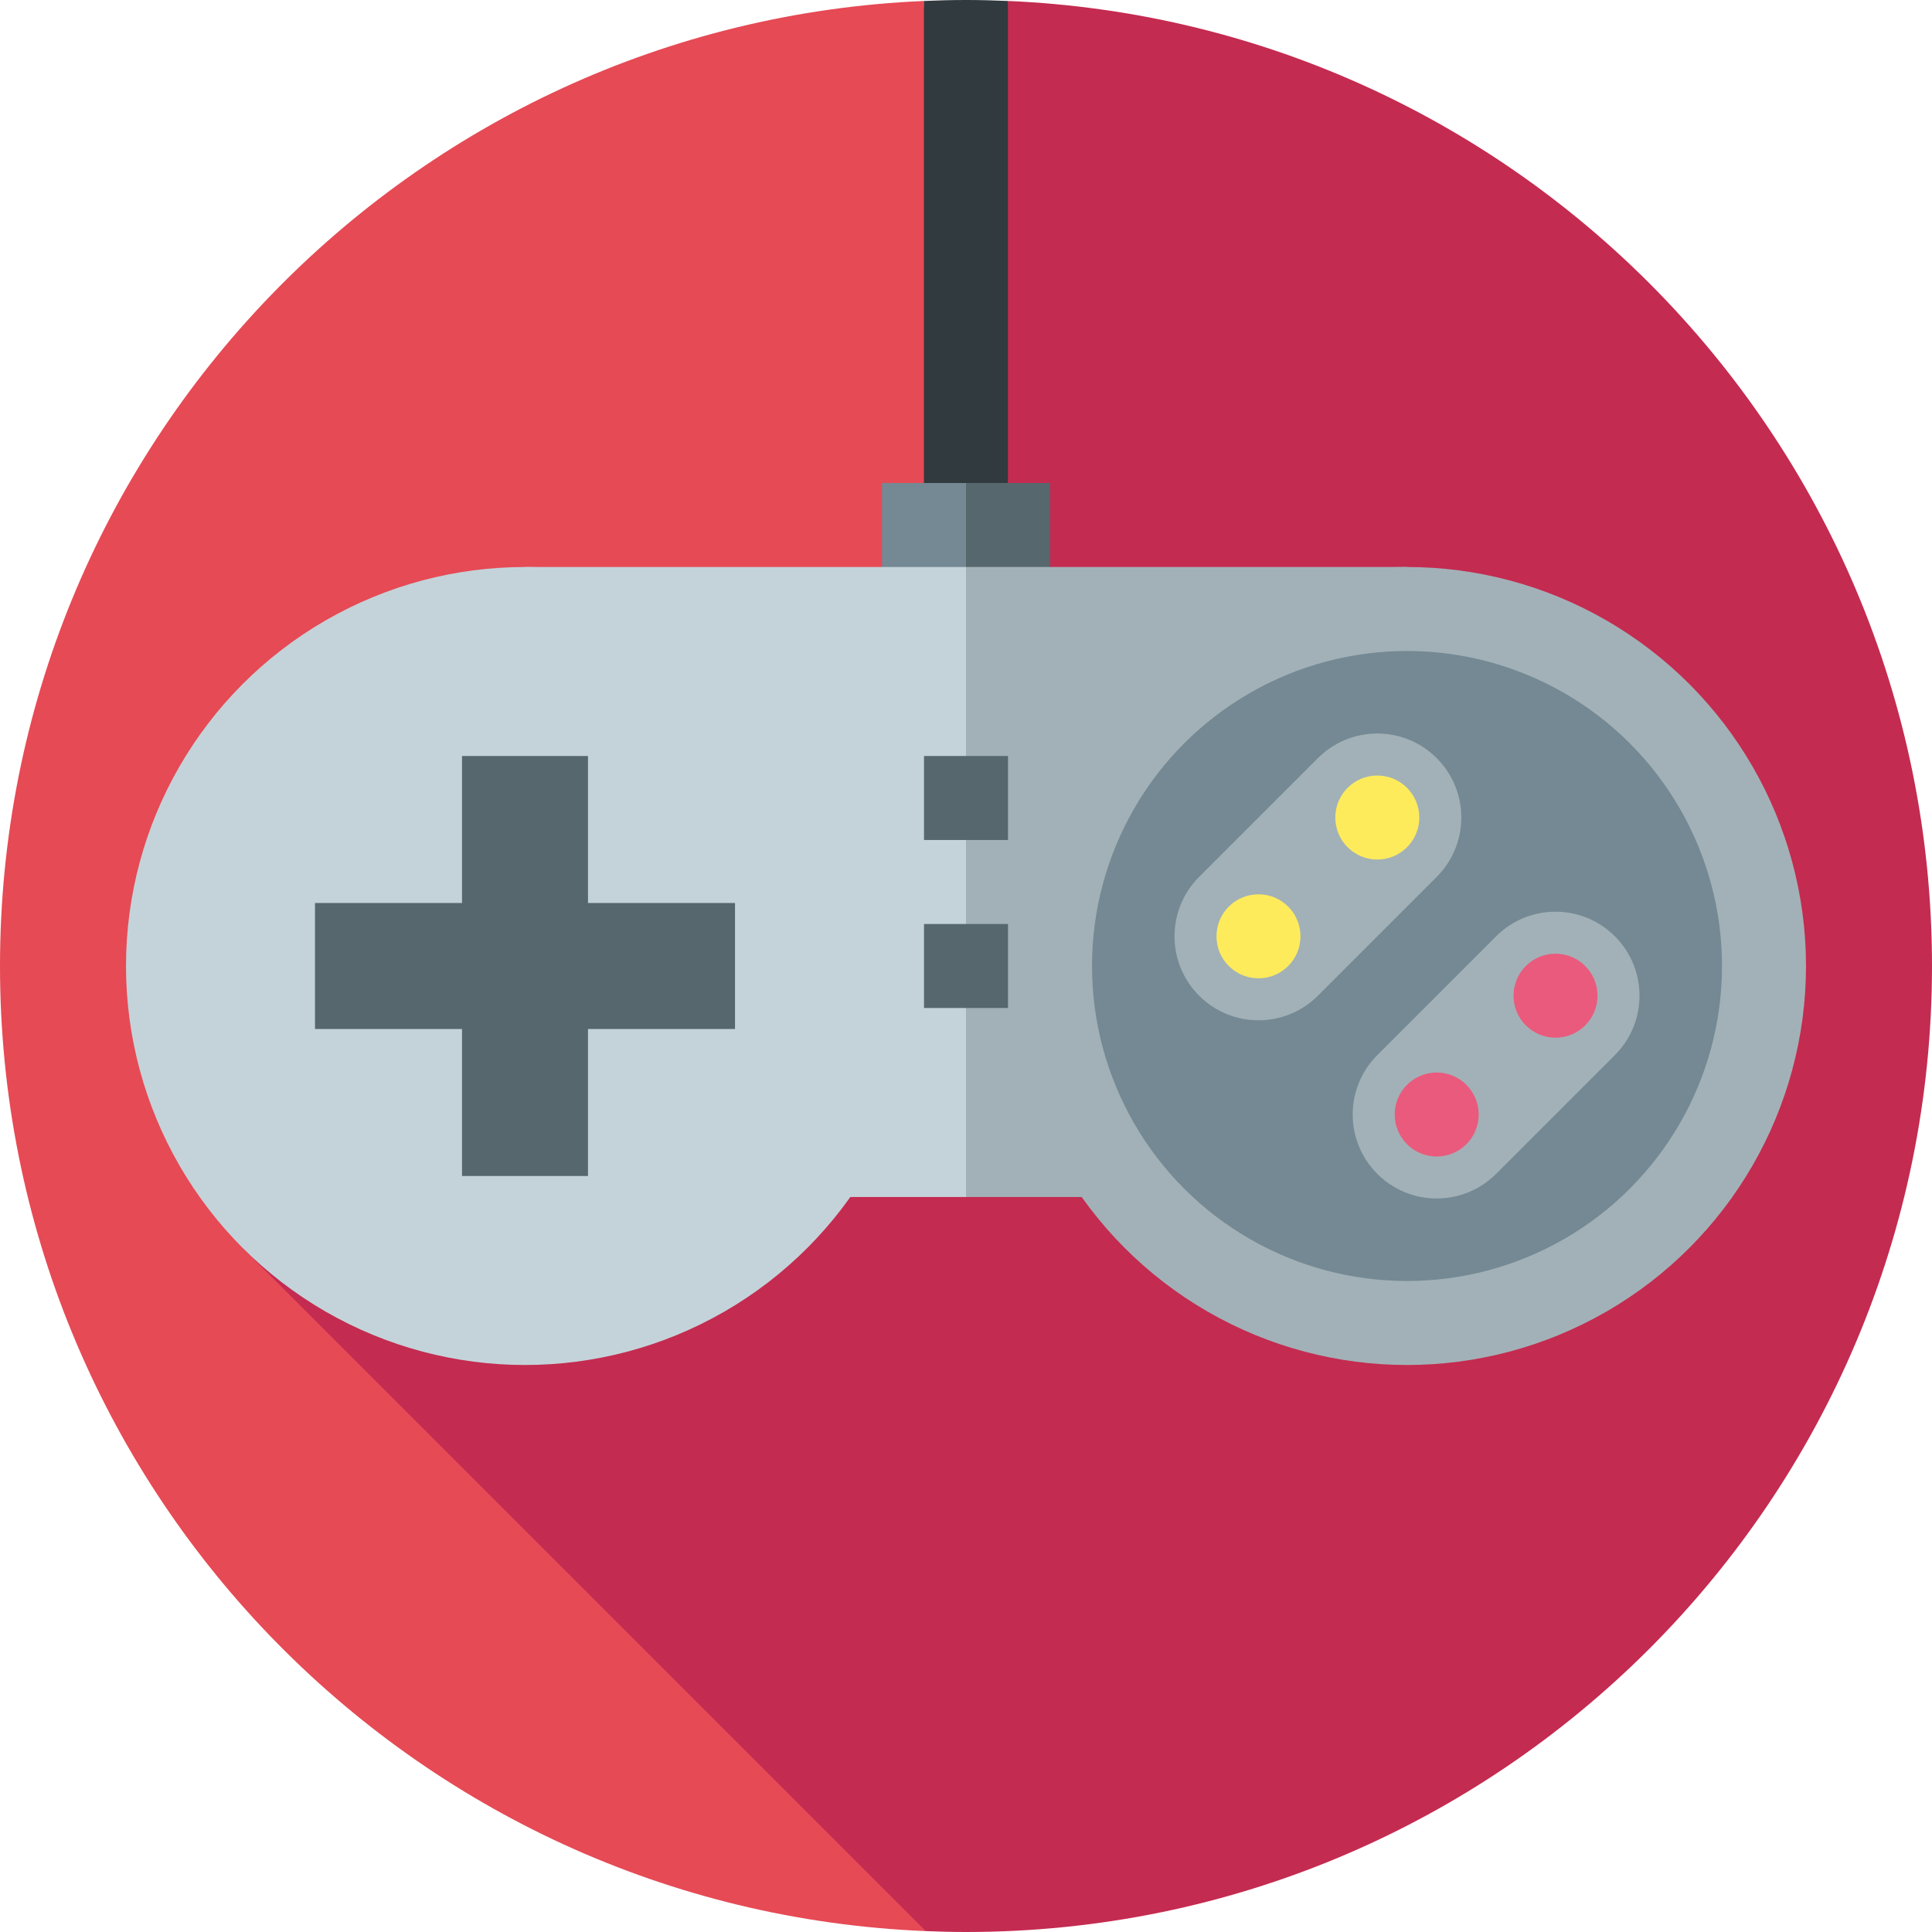 <?xml version="1.0" encoding="iso-8859-1"?>
<!-- Generator: Adobe Illustrator 19.0.0, SVG Export Plug-In . SVG Version: 6.00 Build 0)  -->
<svg version="1.1" id="Layer_1" xmlns="http://www.w3.org/2000/svg" xmlns:xlink="http://www.w3.org/1999/xlink" x="0px" y="0px"
	 viewBox="-49 141 512 512" style="enable-background:new -49 141 512 512;" xml:space="preserve">
<g>
	<path style="fill:#E64A55;" d="M195.846,141.256C59.639,147.098-49,259.354-49,397c0,137.817,108.91,250.179,245.356,255.763
		l10.647-255.762L195.846,141.256z"/>
	<path style="fill:#C42B50;" d="M463,397c0-70.693-28.654-134.693-74.981-181.019c-43.887-43.887-103.64-71.896-169.913-74.726
		L207,280.13L15.362,471.769l180.994,180.994C199.888,652.908,203.433,653,207,653C348.385,653,463,538.385,463,397z"/>
	<path style="fill:#313A3E;" d="M218.107,141.255C214.423,141.097,210.723,141,207,141c-3.739,0-7.454,0.098-11.154,0.256v200.092
		h22.261V141.255z"/>
	<polygon style="fill:#57676E;" points="207,269 184.739,313.522 229.261,313.522 229.261,269 	"/>
	<rect x="184.739" y="269" style="fill:#748993;" width="22.261" height="44.522"/>
	<polygon style="fill:#A2B1B7;" points="323.87,291.261 207,291.261 184.739,374.739 207,458.217 323.87,458.217 	"/>
	<g>
		<rect x="90.13" y="291.261" style="fill:#C4D3D9;" width="116.87" height="166.957"/>
		<circle style="fill:#C4D3D9;" cx="90.13" cy="397" r="105.739"/>
	</g>
	<polygon style="fill:#57676E;" points="145.783,380.304 106.826,380.304 106.826,341.348 73.435,341.348 73.435,380.304 
		34.478,380.304 34.478,413.696 73.435,413.696 73.435,452.652 106.826,452.652 106.826,413.696 145.783,413.696 	"/>
	<circle style="fill:#A2B1B7;" cx="323.87" cy="397" r="105.739"/>
	<circle style="fill:#748993;" cx="323.87" cy="397" r="83.478"/>
	<path style="fill:#A2B1B7;" d="M331.74,341.908c-8.693-8.694-22.788-8.694-31.481,0l-31.481,31.481
		c-8.693,8.693-8.693,22.787,0,31.481c8.693,8.694,22.788,8.694,31.481,0l31.481-31.481
		C340.434,364.695,340.434,350.601,331.74,341.908z"/>
	<g>
		<circle style="fill:#FEEB5C;" cx="284.512" cy="389.131" r="11.13"/>
		<circle style="fill:#FEEB5C;" cx="316" cy="357.654" r="11.13"/>
	</g>
	<path style="fill:#A2B1B7;" d="M378.962,389.13c-8.693-8.694-22.788-8.694-31.481,0l-31.481,31.481
		c-8.693,8.693-8.693,22.787,0,31.481c8.693,8.694,22.788,8.694,31.481,0l31.481-31.481
		C387.656,411.918,387.656,397.824,378.962,389.13z"/>
	<g>
		<circle style="fill:#EA5A7D;" cx="331.739" cy="436.357" r="11.13"/>
		<circle style="fill:#EA5A7D;" cx="363.227" cy="404.869" r="11.13"/>
	</g>
	<g>
		<rect x="195.87" y="385.87" style="fill:#57676E;" width="22.261" height="22.261"/>
		<rect x="195.87" y="341.348" style="fill:#57676E;" width="22.261" height="22.261"/>
	</g>
</g>
</svg>
